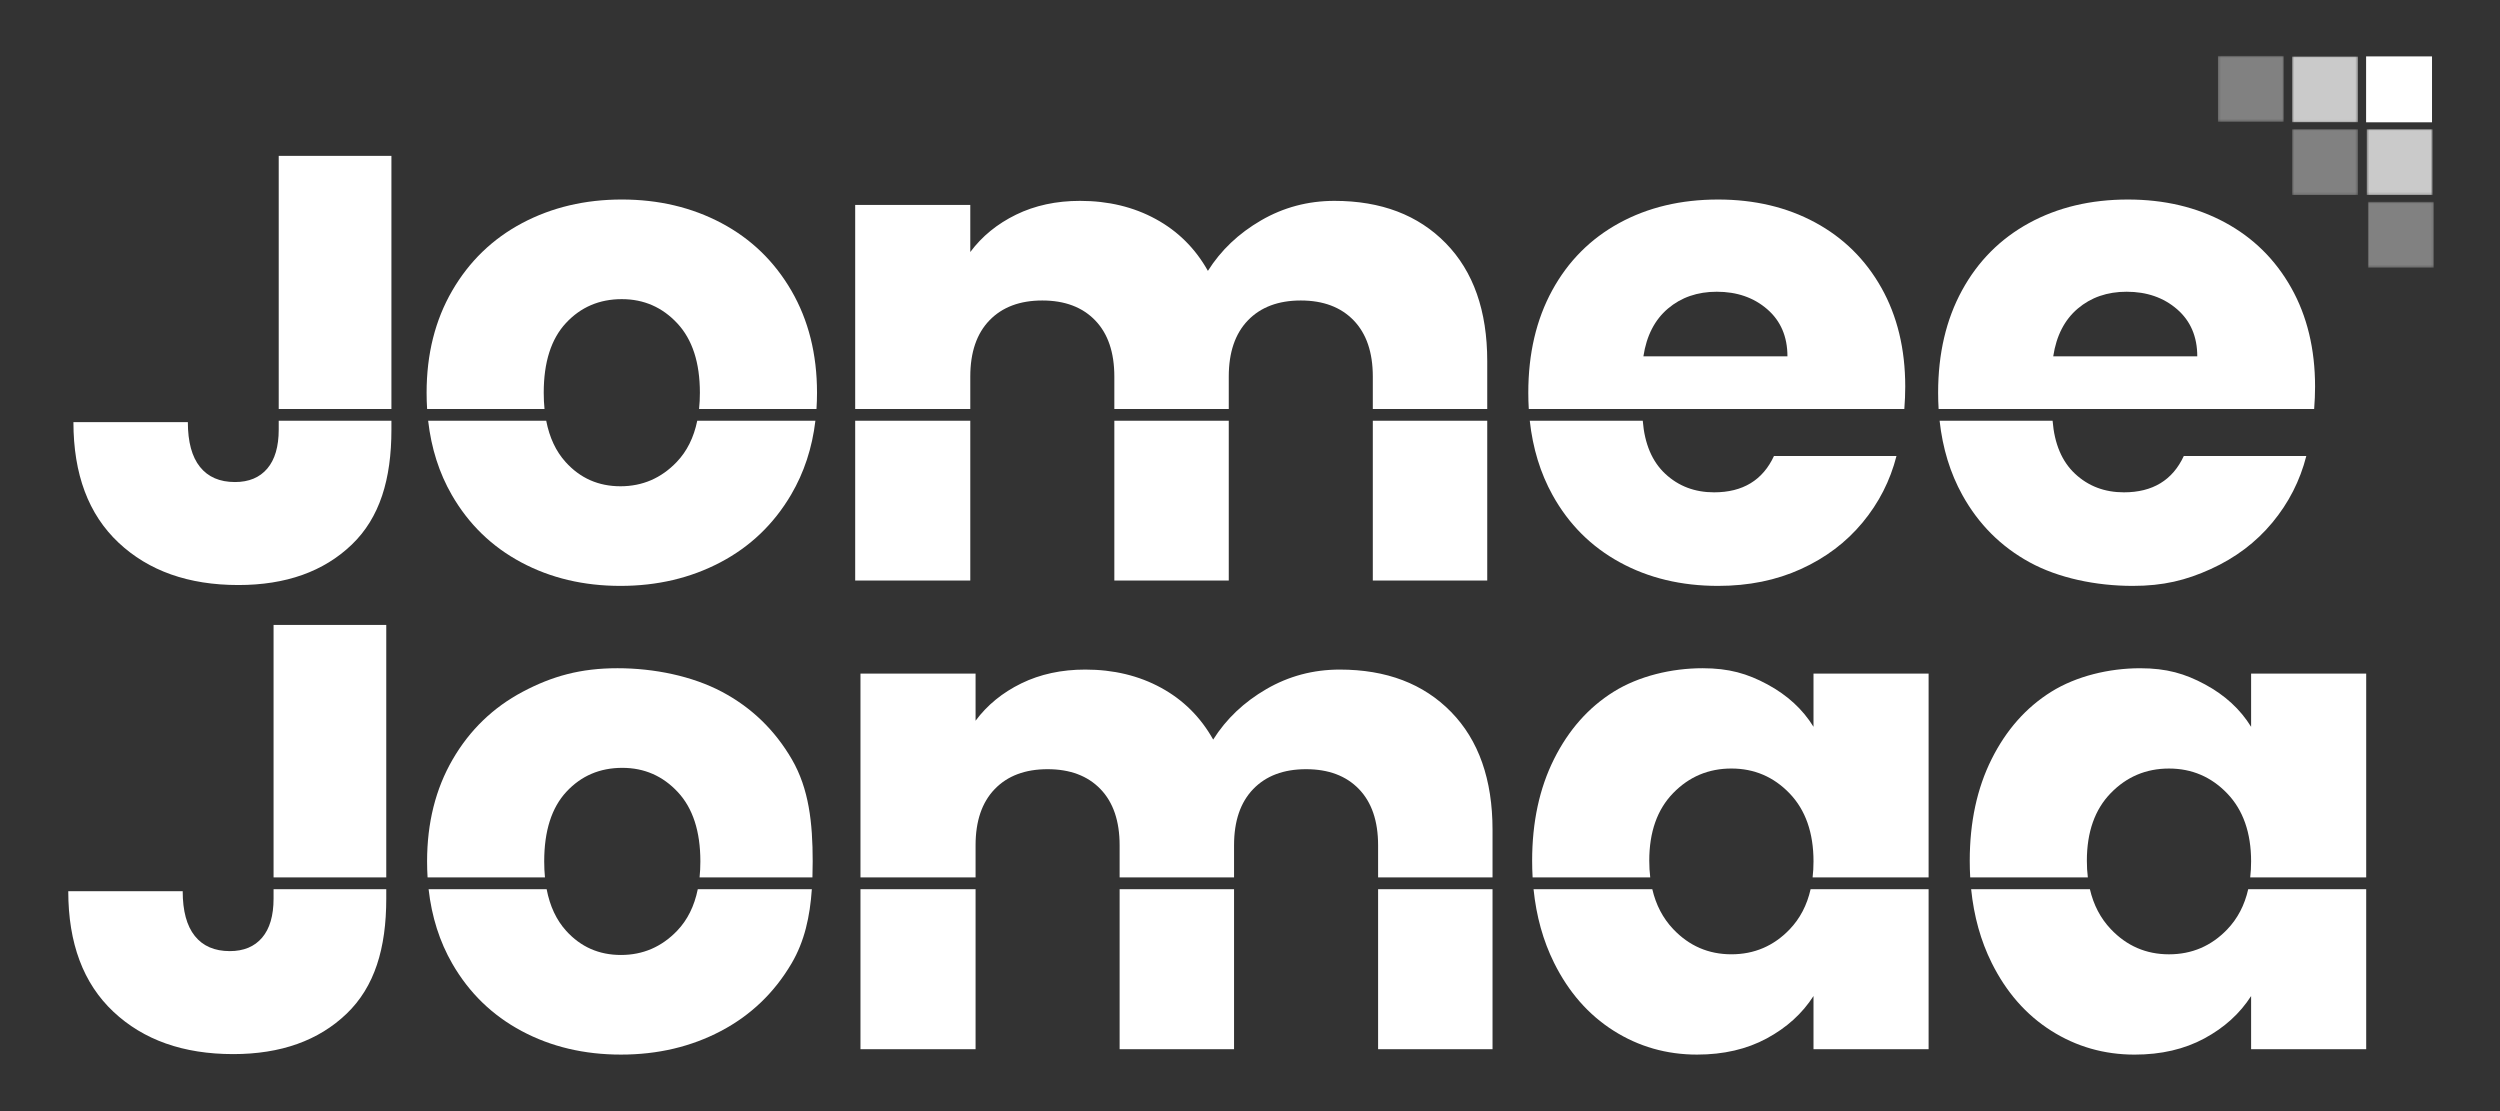 <svg width="1062" height="472" viewBox="0 0 1062 472" fill="none" xmlns="http://www.w3.org/2000/svg">
<rect x="0" y="0" width="1062" height="472" fill="#333333" stroke="none"/>
<path fill-rule="evenodd" clip-rule="evenodd" d="M921.384 405.394C931.107 405.394 939.349 401.87 946.119 394.815C950.531 390.216 953.505 384.521 955.041 377.731H1005.16V445.712H956.269V423.124C951.503 430.558 944.877 436.562 936.397 441.137C927.913 445.712 918.048 448 906.803 448C893.837 448 882.019 444.618 871.346 437.849C860.668 431.084 852.233 421.457 846.041 408.969C841.413 399.648 838.514 389.235 837.343 377.731H887.789C889.341 384.425 892.294 390.071 896.651 394.672C903.417 401.821 911.663 405.394 921.384 405.394ZM886.914 372.731H836.946C836.813 370.412 836.747 368.051 836.747 365.648C836.747 349.257 839.843 334.866 846.041 322.472C852.233 310.083 860.668 300.553 871.346 293.878C882.019 287.208 895.977 283.87 909.13 283.87C920.375 283.87 928.199 286.158 936.684 290.733C945.163 295.308 951.695 301.312 956.269 308.748V286.158H1005.16V372.731H955.888C956.142 370.562 956.269 368.297 956.269 365.935C956.269 353.738 952.883 344.109 946.119 337.055C939.349 330.005 931.107 326.476 921.384 326.476C911.663 326.476 903.417 329.956 896.651 336.912C889.882 343.873 886.5 353.451 886.5 365.648C886.5 368.112 886.638 370.473 886.914 372.731Z" fill="white"/>
<path fill-rule="evenodd" clip-rule="evenodd" d="M735.491 405.386C745.213 405.386 753.456 401.861 760.226 394.807C764.636 390.21 767.61 384.518 769.147 377.731H819.272V445.704H770.377V423.114C765.609 430.55 758.984 436.554 750.504 441.129C742.02 445.704 732.155 447.992 720.91 447.992C707.944 447.992 696.126 444.61 685.452 437.841C674.775 431.075 666.339 421.449 660.147 408.96C655.521 399.642 652.623 389.232 651.451 377.731H701.898C703.451 384.421 706.404 390.064 710.758 394.663C717.523 401.812 725.77 405.386 735.491 405.386ZM701.022 372.731H651.054C650.92 370.41 650.854 368.046 650.854 365.64C650.854 349.249 653.95 334.857 660.147 322.464C666.339 310.075 674.775 300.546 685.452 293.87C696.126 287.2 710.084 283.862 723.237 283.862C734.482 283.862 742.306 286.149 750.791 290.725C759.27 295.3 765.802 301.304 770.377 308.739V286.149H819.272V372.731H769.995C770.25 370.56 770.377 368.292 770.377 365.927C770.377 353.729 766.989 344.101 760.226 337.046C753.456 329.997 745.213 326.468 735.491 326.468C725.77 326.468 717.523 329.948 710.758 336.904C703.99 343.865 700.607 353.444 700.607 365.64C700.607 368.107 700.745 370.471 701.022 372.731Z" fill="white"/>
<path fill-rule="evenodd" clip-rule="evenodd" d="M537.951 292.727C547.48 287.2 557.868 284.435 569.117 284.435C588.941 284.435 604.717 290.439 616.441 302.448C628.164 314.458 634.027 331.142 634.027 352.488V372.731H585.416V359.065C585.416 348.772 582.699 340.814 577.267 335.189C571.834 329.568 564.35 326.753 554.82 326.753C545.287 326.753 537.806 329.568 532.375 335.189C526.941 340.814 524.225 348.772 524.225 359.065V372.731H475.615V359.065C475.615 348.772 472.899 340.814 467.466 335.189C462.034 329.568 454.55 326.753 445.019 326.753C435.484 326.753 428.006 329.568 422.574 335.189C417.141 340.814 414.424 348.772 414.424 359.065V372.731H365.529V286.15H414.424V306.166C419.379 299.496 425.862 294.207 433.869 290.296C441.874 286.391 450.926 284.435 461.032 284.435C473.041 284.435 483.764 287.008 493.201 292.154C502.638 297.301 510.022 304.642 515.361 314.173C520.888 305.406 528.416 298.257 537.951 292.727ZM365.529 377.731H414.424V445.705H365.529V377.731ZM475.615 377.731H524.225V445.705H475.615V377.731ZM585.416 377.731H634.027V445.705H585.416V377.731Z" fill="white"/>
<path fill-rule="evenodd" clip-rule="evenodd" d="M263.777 405.672C273.115 405.672 281.076 402.241 287.653 395.379C292.034 390.807 294.955 384.925 296.418 377.731H344.869C344.074 389.345 341.784 399.85 336.262 409.247C328.921 421.734 318.914 431.313 306.238 437.984C293.558 444.66 279.405 447.992 263.777 447.992C248.143 447.992 234.083 444.66 221.6 437.984C209.114 431.313 199.297 421.783 192.148 409.39C186.75 400.034 183.39 389.48 182.069 377.731H232.215C233.592 384.925 236.345 390.807 240.473 395.379C246.665 402.241 254.435 405.672 263.777 405.672ZM231.499 372.731H181.634C181.495 370.504 181.426 368.236 181.426 365.927C181.426 349.535 185.044 335.095 192.292 322.606C199.534 310.124 209.449 300.546 222.029 293.87C234.611 287.2 246.673 283.861 262.306 283.861C277.935 283.861 294.086 287.2 306.668 293.87C319.249 300.546 329.158 310.124 336.405 322.606C343.647 335.095 345.23 349.535 345.23 365.927C345.23 368.234 345.197 370.502 345.121 372.731H297.178C297.404 370.565 297.517 368.297 297.517 365.927C297.517 353.158 294.322 343.337 287.939 336.475C281.549 329.613 273.687 326.181 264.349 326.181C254.815 326.181 246.906 329.567 240.616 336.333C234.324 343.1 231.179 352.967 231.179 365.927C231.179 368.297 231.286 370.565 231.499 372.731Z" fill="white"/>
<path fill-rule="evenodd" clip-rule="evenodd" d="M111.349 398.315C114.59 394.504 116.211 388.978 116.211 381.731V377.731H164.086V381.731C164.086 402.889 159.147 419.189 147.235 430.627C135.319 442.064 119.259 447.783 99.055 447.783C77.896 447.783 60.927 441.779 48.158 429.768C35.385 417.759 29 400.701 29 378.586H77.609C77.609 386.975 79.324 393.311 82.756 397.6C86.187 401.888 91.142 404.033 97.626 404.033C103.531 404.033 108.107 402.131 111.349 398.315ZM164.086 372.731H116.211V265.476H164.086V372.731Z" fill="white"/>
<path fill-rule="evenodd" clip-rule="evenodd" d="M903.379 123.93C895.18 123.93 888.268 126.317 882.648 131.079C877.023 135.846 873.542 142.615 872.211 151.381H933.401C933.401 142.995 930.543 136.325 924.824 131.366C919.104 126.411 911.956 123.93 903.379 123.93ZM905.993 248.887C890.361 248.887 874.401 245.554 862.203 238.879C850.001 232.208 840.471 222.679 833.61 210.286C828.443 200.957 825.221 190.438 823.944 178.731H871.941C872.725 188.555 875.914 196.07 881.504 201.278C887.125 206.522 894.036 209.142 902.235 209.142C914.431 209.142 922.916 203.994 927.684 193.701H979.725C977.053 204.186 972.241 213.622 965.285 222.008C958.324 230.4 949.603 236.975 939.121 241.738C928.635 246.506 918.954 248.887 905.993 248.887ZM823.522 173.731H983.055C983.313 170.484 983.441 167.323 983.441 164.248C983.441 148.235 980.056 134.224 973.292 122.215C966.523 110.206 957.135 100.961 945.126 94.479C933.117 88 919.391 84.757 903.95 84.757C888.125 84.757 874.115 88.094 861.917 94.765C849.715 101.44 840.23 110.97 833.467 123.359C826.698 135.752 823.316 150.237 823.316 166.822C823.316 169.167 823.385 171.47 823.522 173.731Z" fill="white"/>
<path fill-rule="evenodd" clip-rule="evenodd" d="M729.282 123.93C721.084 123.93 714.171 126.317 708.552 131.079C702.926 135.846 699.446 142.615 698.114 151.381H759.305C759.305 142.995 756.447 136.325 750.728 131.366C745.009 126.411 737.861 123.93 729.282 123.93ZM729.854 248.887C714.221 248.887 700.304 245.554 688.108 238.879C675.905 232.208 666.375 222.679 659.513 210.286C654.346 200.957 651.125 190.438 649.848 178.731H697.844C698.629 188.555 701.818 196.07 707.408 201.278C713.029 206.522 719.94 209.142 728.138 209.142C740.335 209.142 748.82 203.994 753.587 193.701H805.628C802.956 204.186 798.146 213.622 791.188 222.008C784.227 230.4 775.506 236.975 765.025 241.738C754.539 246.506 742.815 248.887 729.854 248.887ZM649.425 173.731H808.958C809.216 170.484 809.345 167.323 809.345 164.248C809.345 148.235 805.96 134.224 799.195 122.215C792.427 110.206 783.039 100.961 771.03 94.479C759.021 88 745.295 84.757 729.854 84.757C714.029 84.757 700.018 88.094 687.821 94.765C675.619 101.44 666.134 110.97 659.37 123.359C652.602 135.752 649.22 150.237 649.22 166.822C649.22 169.167 649.288 171.47 649.425 173.731Z" fill="white"/>
<path fill-rule="evenodd" clip-rule="evenodd" d="M263.573 206.567C272.91 206.567 280.871 203.136 287.449 196.273C291.808 191.724 294.722 185.877 296.192 178.731H346.382C345.007 190.303 341.564 200.773 336.059 210.142C328.718 222.629 318.71 232.208 306.034 238.879C293.355 245.554 279.202 248.887 263.573 248.887C247.94 248.887 233.88 245.554 221.396 238.879C208.909 232.208 199.093 222.679 191.945 210.284C186.563 200.957 183.206 190.438 181.876 178.731H232.031C233.415 185.877 236.16 191.724 240.268 196.273C246.46 203.136 254.231 206.567 263.573 206.567ZM231.306 173.731H181.436C181.293 171.47 181.221 169.167 181.221 166.822C181.221 150.429 184.841 135.989 192.088 123.502C199.331 111.018 209.244 101.44 221.825 94.765C234.406 88.094 248.511 84.755 264.145 84.755C279.772 84.755 293.882 88.094 306.465 94.765C319.044 101.44 328.955 111.018 336.202 123.502C343.443 135.989 347.068 150.429 347.068 166.822C347.068 169.165 346.993 171.468 346.843 173.731H296.962C297.196 171.533 297.312 169.23 297.312 166.822C297.312 154.053 294.119 144.232 287.734 137.369C281.346 130.508 273.482 127.075 264.145 127.075C254.61 127.075 246.702 130.462 240.411 137.228C234.121 143.996 230.976 153.861 230.976 166.822C230.976 169.23 231.086 171.533 231.306 173.731Z" fill="white"/>
<path fill-rule="evenodd" clip-rule="evenodd" d="M113.54 199.053C116.78 195.243 118.401 189.716 118.401 182.47V178.731H166.276V182.47C166.276 203.628 161.337 219.928 149.425 231.365C137.509 242.803 121.45 248.522 101.245 248.522C80.086 248.522 63.117 242.517 50.348 230.508C37.575 218.498 31.19 201.44 31.19 179.324H79.799C79.799 187.714 81.514 194.05 84.947 198.339C88.377 202.628 93.332 204.772 99.816 204.772C105.721 204.772 110.298 202.869 113.54 199.053ZM166.276 173.731H118.401V66.215H166.276V173.731Z" fill="white"/>
<path fill-rule="evenodd" clip-rule="evenodd" d="M420.326 136.083C414.894 141.707 412.178 149.666 412.178 159.959V173.731H363.282V87.044H412.178V107.06C417.133 100.39 423.615 95.101 431.622 91.19C439.628 87.285 448.679 85.329 458.786 85.329C470.795 85.329 481.518 87.901 490.953 93.049C500.39 98.196 507.775 105.537 513.115 115.067C518.641 106.3 526.168 99.151 535.704 93.621C545.234 88.094 555.621 85.329 566.871 85.329C586.694 85.329 602.471 91.333 614.194 103.342C625.918 115.353 631.779 132.035 631.779 153.382V173.731H583.169V159.959C583.169 149.666 580.453 141.707 575.021 136.083C569.588 130.462 562.104 127.647 552.574 127.647C543.039 127.647 535.56 130.462 530.127 136.083C524.695 141.707 521.979 149.666 521.979 159.959V173.731H473.37V159.959C473.37 149.666 470.652 141.707 465.219 136.083C459.787 130.462 452.303 127.647 442.773 127.647C433.238 127.647 425.759 130.462 420.326 136.083ZM473.37 178.731H521.979V246.599H473.37V178.731ZM583.169 178.731H631.779V246.599H583.169V178.731ZM363.282 178.731H412.178V246.599H363.282V178.731Z" fill="white"/>
<path d="M1033.12 23.958H1005.12V51.956H1033.12V23.958Z" fill="white"/>
<mask id="mask0_1707_2972" style="mask-type:luminance" maskUnits="userSpaceOnUse" x="1005" y="54" width="29" height="29">
<path d="M1005.38 54.834H1033.38V82.832H1005.38V54.834Z" fill="white"/>
</mask>
<g mask="url(#mask0_1707_2972)">
<g opacity="0.74">
<path d="M1033.38 54.834H1005.38V82.833H1033.38V54.834Z" fill="white"/>
</g>
</g>
<mask id="mask1_1707_2972" style="mask-type:luminance" maskUnits="userSpaceOnUse" x="973" y="23" width="29" height="29">
<path d="M973.651 23.961H1001.65V51.956H973.651V23.961Z" fill="white"/>
</mask>
<g mask="url(#mask1_1707_2972)">
<g opacity="0.74">
<path d="M1001.65 23.958H973.651V51.956H1001.65V23.958Z" fill="white"/>
</g>
</g>
<mask id="mask2_1707_2972" style="mask-type:luminance" maskUnits="userSpaceOnUse" x="1005" y="85" width="29" height="29">
<path d="M1005.88 85.711H1033.87V113.708H1005.88V85.711Z" fill="white"/>
</mask>
<g mask="url(#mask2_1707_2972)">
<g opacity="0.38">
<path d="M1033.87 85.71H1005.88V113.707H1033.87V85.71Z" fill="white"/>
</g>
</g>
<mask id="mask3_1707_2972" style="mask-type:luminance" maskUnits="userSpaceOnUse" x="942" y="23" width="29" height="29">
<path d="M942.183 23.731H970.18V51.726H942.183V23.731Z" fill="white"/>
</mask>
<g mask="url(#mask3_1707_2972)">
<g opacity="0.38">
<path d="M970.18 23.729H942.182V51.726H970.18V23.729Z" fill="white"/>
</g>
</g>
<mask id="mask4_1707_2972" style="mask-type:luminance" maskUnits="userSpaceOnUse" x="973" y="54" width="29" height="29">
<path d="M973.651 54.834H1001.65V82.832H973.651V54.834Z" fill="white"/>
</mask>
<g mask="url(#mask4_1707_2972)">
<g opacity="0.38">
<path d="M1001.65 54.834H973.651V82.833H1001.65V54.834Z" fill="white"/>
</g>
</g>
</svg>
